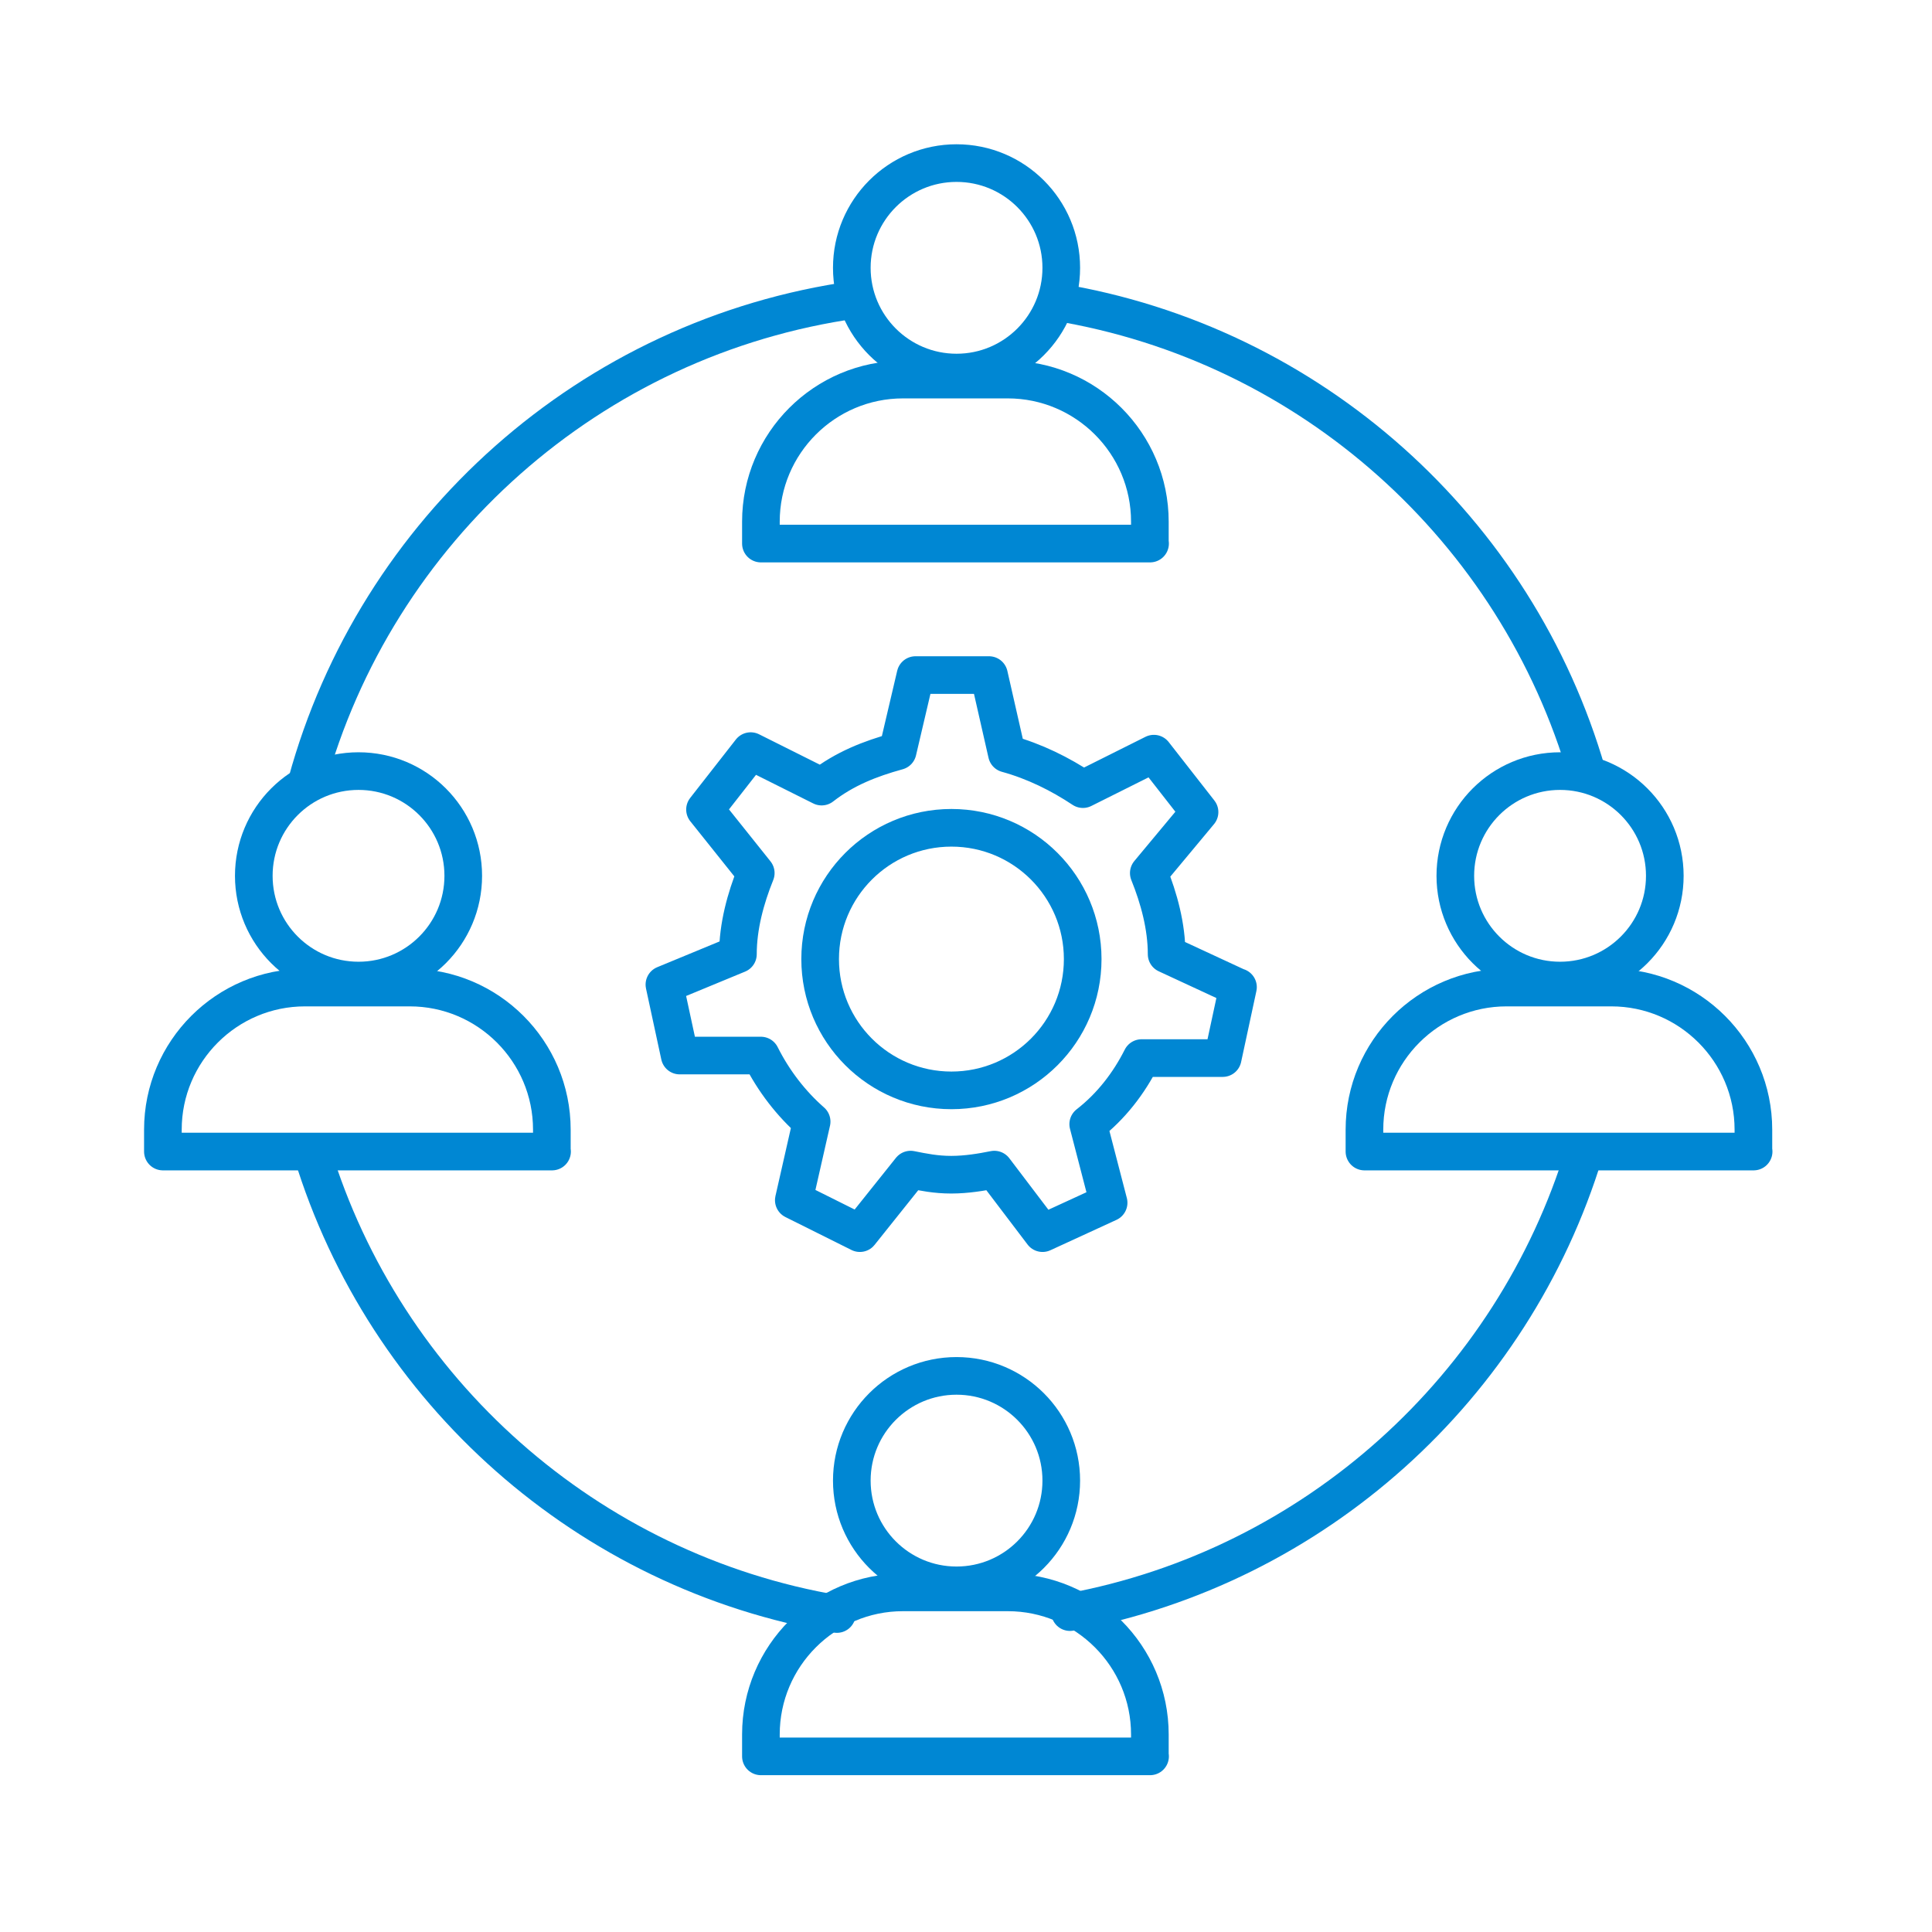 <svg width="77" height="77" viewBox="0 0 77 77" fill="none" xmlns="http://www.w3.org/2000/svg">
<path d="M49.34 39.342L48.731 42.17H45.497C44.989 43.178 44.286 44.092 43.371 44.803L44.184 47.936L41.551 49.147L39.629 46.615C39.121 46.717 38.52 46.818 37.91 46.818C37.301 46.818 36.801 46.717 36.293 46.615L34.27 49.147L31.637 47.834L32.348 44.702C31.535 43.99 30.832 43.084 30.324 42.069H27.09L26.48 39.241L29.41 38.03C29.41 36.921 29.715 35.803 30.121 34.796L28.098 32.264L29.918 29.936L32.746 31.35C33.66 30.639 34.668 30.241 35.777 29.936L36.488 26.905H39.417L40.129 30.037C41.238 30.342 42.254 30.85 43.16 31.451L45.988 30.037L47.808 32.366L45.785 34.796C46.191 35.803 46.496 36.921 46.496 38.03L49.324 39.342H49.34Z" stroke="#0087D3" stroke-width="1.5" stroke-linecap="round" stroke-linejoin="round"/>
<path d="M37.919 43.457C40.809 43.457 43.151 41.114 43.151 38.225C43.151 35.335 40.809 32.992 37.919 32.992C35.029 32.992 32.687 35.335 32.687 38.225C32.687 41.114 35.029 43.457 37.919 43.457Z" stroke="#0087D3" stroke-width="1.5" stroke-linecap="round" stroke-linejoin="round"/>
<path d="M63.141 45.938C60.288 55.285 52.406 62.448 42.644 64.251" stroke="#0087D3" stroke-width="1.5" stroke-linecap="round" stroke-linejoin="round"/>
<path d="M42.102 12.037C52.246 13.697 60.45 21.113 63.252 30.816" stroke="#0087D3" stroke-width="1.5" stroke-linecap="round" stroke-linejoin="round"/>
<path d="M12.223 31.197C14.975 21.113 23.535 13.417 34.093 11.944" stroke="#0087D3" stroke-width="1.5" stroke-linecap="round" stroke-linejoin="round"/>
<path d="M33.355 64.327C23.407 62.651 15.338 55.429 12.443 45.946" stroke="#0087D3" stroke-width="1.5" stroke-linecap="round" stroke-linejoin="round"/>
<path d="M22.002 45.895H6.492V45.023C6.492 41.899 9.032 39.359 12.156 39.359H16.33C19.454 39.359 21.994 41.899 21.994 45.023V45.895H22.002Z" stroke="#0087D3" stroke-width="1.5" stroke-linecap="round" stroke-linejoin="round"/>
<path d="M14.289 39.08C16.594 39.08 18.463 37.211 18.463 34.906C18.463 32.6 16.594 30.732 14.289 30.732C11.983 30.732 10.115 32.6 10.115 34.906C10.115 37.211 11.983 39.08 14.289 39.08Z" stroke="#0087D3" stroke-width="1.5" stroke-linecap="round" stroke-linejoin="round"/>
<path d="M69.891 45.895H54.38V45.023C54.38 41.899 56.92 39.359 60.044 39.359H64.218C67.342 39.359 69.882 41.899 69.882 45.023V45.895H69.891Z" stroke="#0087D3" stroke-width="1.5" stroke-linecap="round" stroke-linejoin="round"/>
<path d="M62.176 39.08C64.482 39.08 66.351 37.211 66.351 34.906C66.351 32.6 64.482 30.732 62.176 30.732C59.871 30.732 58.002 32.6 58.002 34.906C58.002 37.211 59.871 39.08 62.176 39.08Z" stroke="#0087D3" stroke-width="1.5" stroke-linecap="round" stroke-linejoin="round"/>
<path d="M45.836 21.664L30.326 21.664V20.792C30.326 17.668 32.865 15.128 35.99 15.128H40.164C43.288 15.128 45.828 17.668 45.828 20.792V21.664H45.836Z" stroke="#0087D3" stroke-width="1.5" stroke-linecap="round" stroke-linejoin="round"/>
<path d="M38.123 14.848C40.428 14.848 42.297 12.979 42.297 10.674C42.297 8.369 40.428 6.5 38.123 6.5C35.818 6.5 33.949 8.369 33.949 10.674C33.949 12.979 35.818 14.848 38.123 14.848Z" stroke="#0087D3" stroke-width="1.5" stroke-linecap="round" stroke-linejoin="round"/>
<path d="M45.836 70H30.326V69.128C30.326 66.004 32.865 63.464 35.99 63.464H40.164C43.288 63.464 45.828 66.004 45.828 69.128V70H45.836Z" stroke="#0087D3" stroke-width="1.5" stroke-linecap="round" stroke-linejoin="round"/>
<path d="M38.123 63.184C40.428 63.184 42.297 61.316 42.297 59.01C42.297 56.705 40.428 54.836 38.123 54.836C35.818 54.836 33.949 56.705 33.949 59.01C33.949 61.316 35.818 63.184 38.123 63.184Z" stroke="#0087D3" stroke-width="1.5" stroke-linecap="round" stroke-linejoin="round"/>
</svg>
